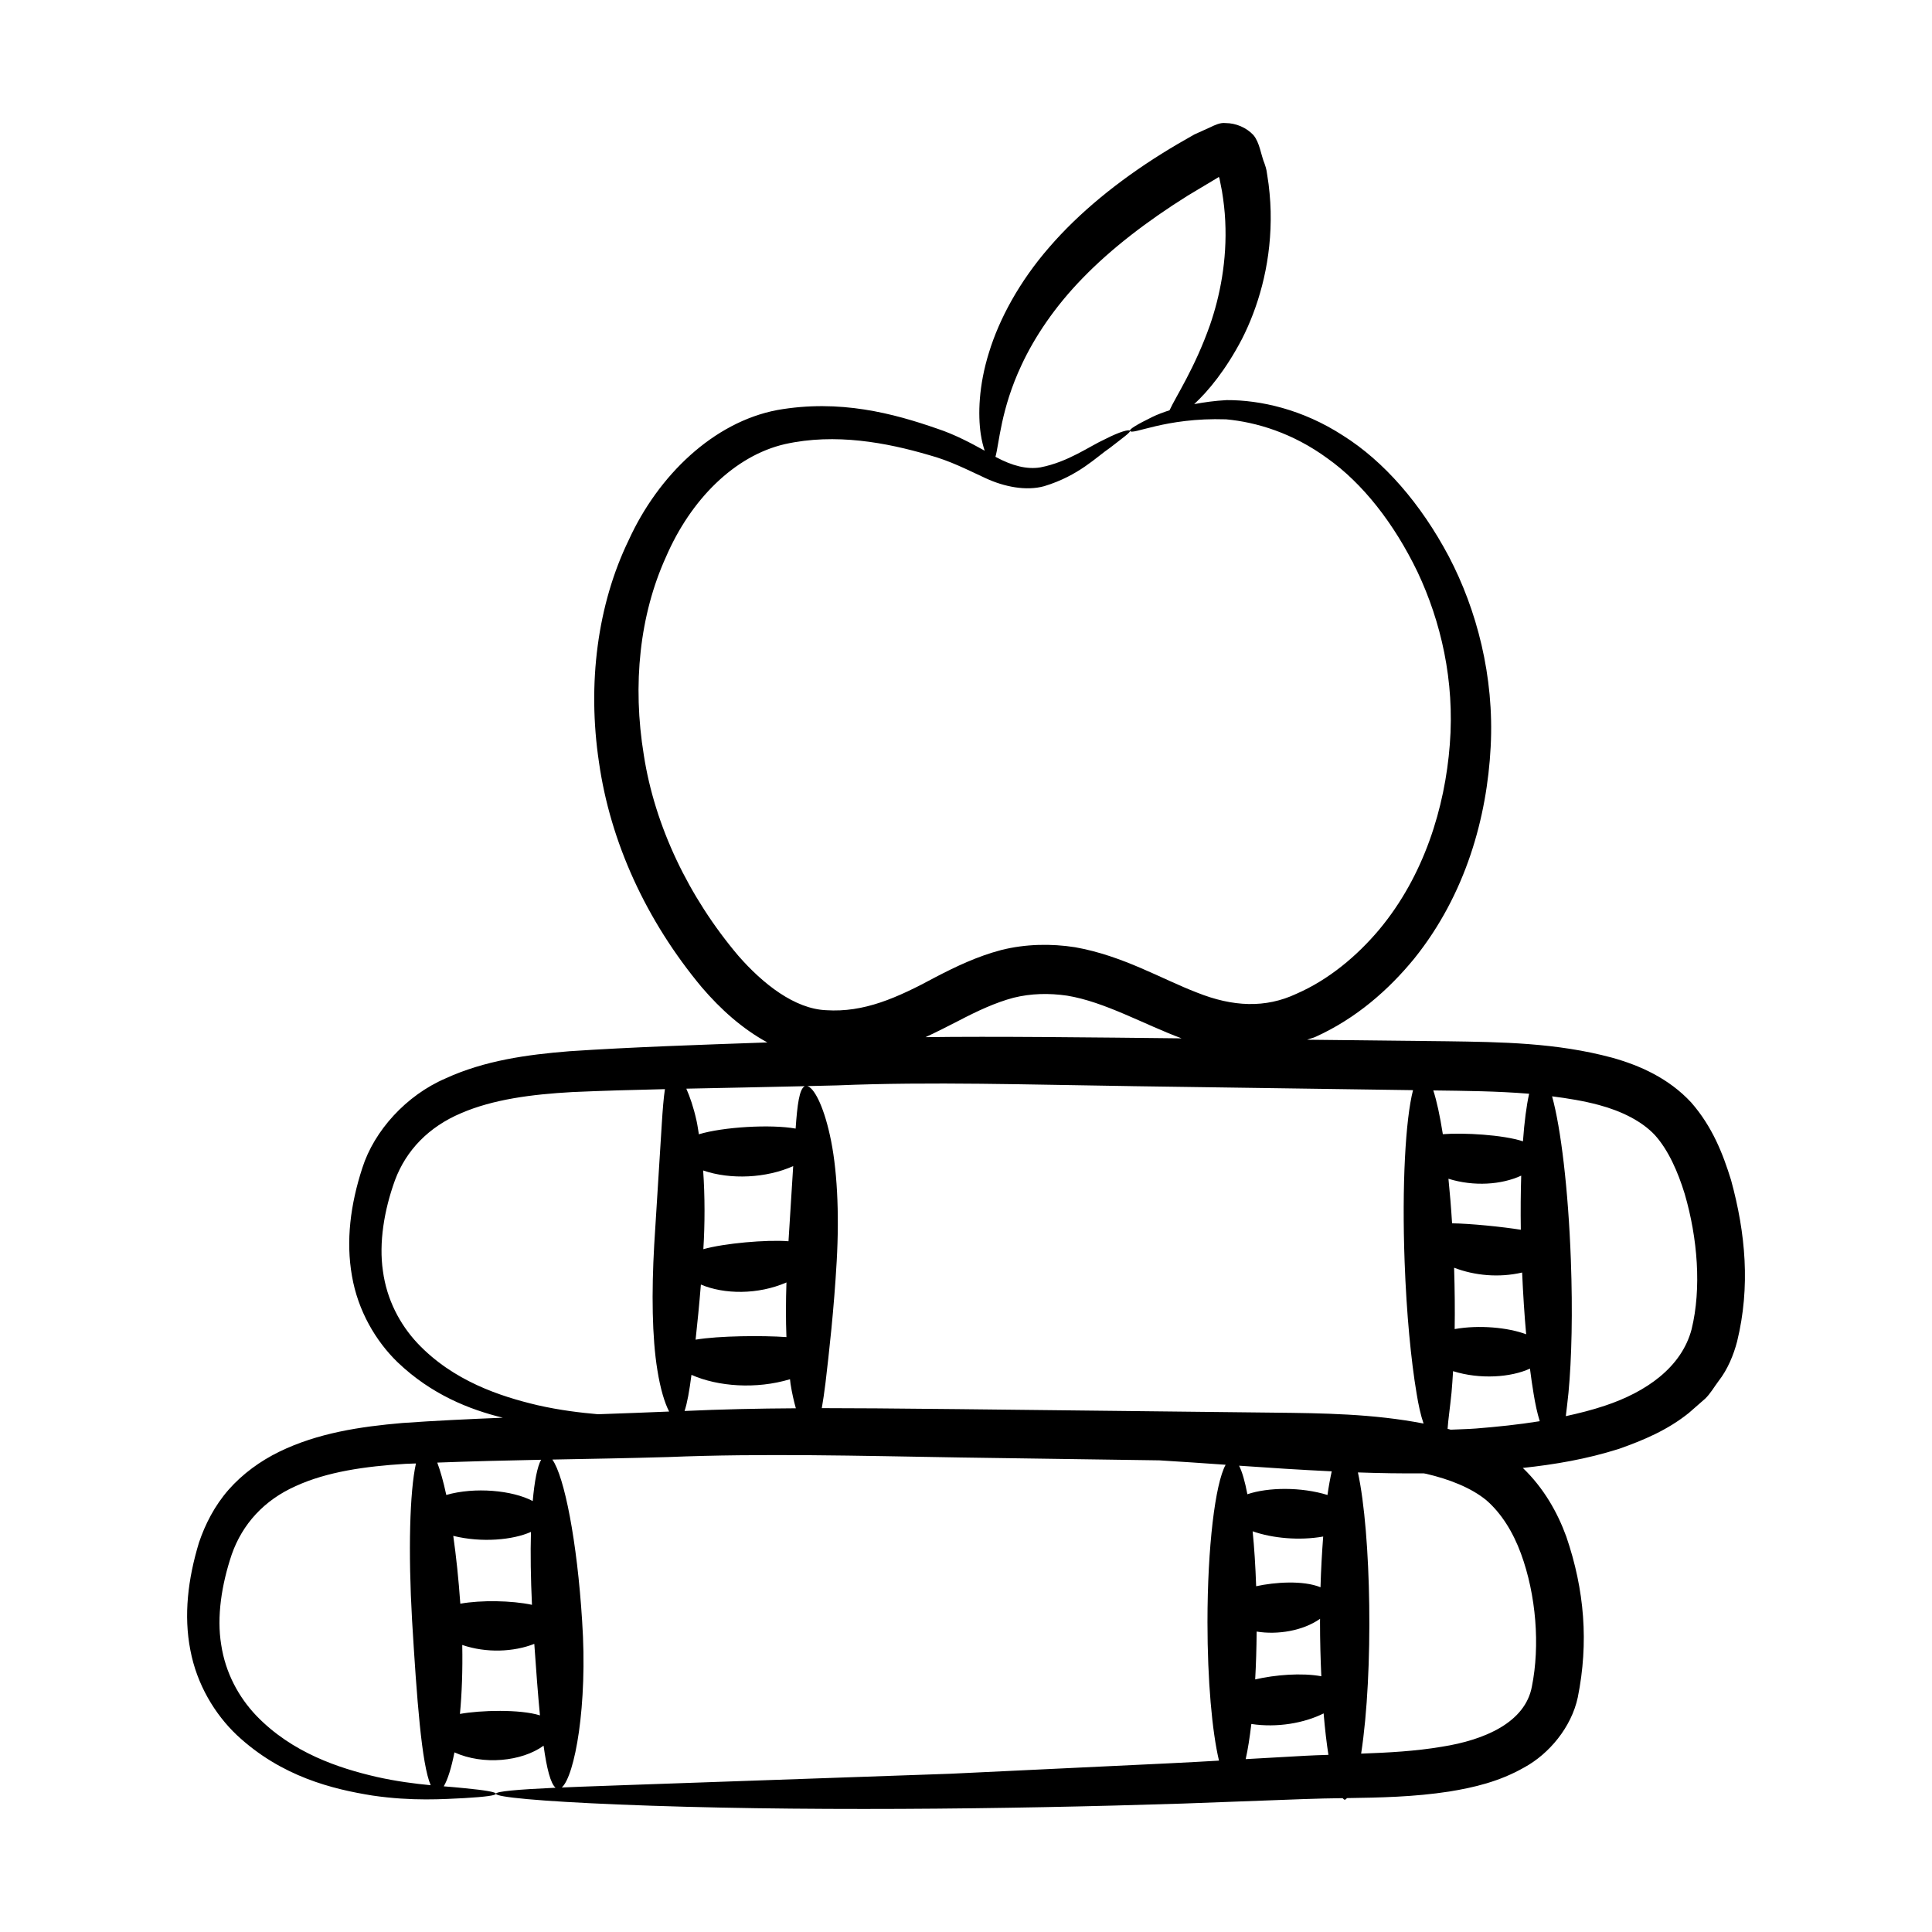 <?xml version="1.0" encoding="UTF-8"?>
<!-- Uploaded to: SVG Find, www.svgfind.com, Generator: SVG Find Mixer Tools -->
<svg fill="#000000" width="800px" height="800px" version="1.1" viewBox="144 144 512 512" xmlns="http://www.w3.org/2000/svg">
 <path d="m591.66 518.36 4.238-3.707c1.359-1.309 2.356-3.078 3.523-4.637 2.41-3.059 4.008-6.949 4.938-10.535 3.527-14.473 2.254-28.621-1.613-42.75-2.164-7-4.953-14.137-10.555-20.555-5.992-6.469-13.691-9.848-20.969-11.879-14.754-3.973-29.418-4.144-43.832-4.352-12.488-0.137-24.781-0.273-36.988-0.406 0.754-0.316 1.613-0.453 2.332-0.812 10.66-4.852 19.242-12.359 26.098-20.746 13.641-17.012 19.246-37.426 20.211-56.055 0.996-18.785-3.762-36.461-11.078-50.434-7.438-14.02-17.199-25.238-28.031-32.051-10.746-6.981-21.965-9.445-30.852-9.406-3.207 0.172-6.008 0.578-8.613 1.066 3.711-3.426 8.383-9.055 12.688-17.305 4.144-8.16 7.484-19 7.594-31.449 0.043-3.102-0.16-6.289-0.559-9.527l-0.363-2.434c-0.125-0.82-0.16-1.488-0.699-2.992-1.016-2.457-1.273-5.59-2.965-7.598-1.836-1.977-4.637-3.18-7.387-3.18-1.367-0.164-2.707 0.473-4.113 1.145l-4.156 1.879c-2.918 1.637-5.785 3.309-8.68 5.117-11.531 7.211-21.848 15.59-29.758 24.762-7.965 9.152-13.281 19.066-15.98 27.902-2.769 8.852-2.922 16.512-2.188 21.562 0.281 1.875 0.656 3.285 1.051 4.461-3.648-2.027-7.984-4.324-12.516-5.82-11.656-4.059-25.891-7.887-42.453-4.957-16.93 3.211-31.547 17.336-39.352 34.43-8.32 17.137-11.023 38.105-7.898 58.918 3.004 21.078 12.438 41.879 27.277 59.668 4.945 5.766 10.672 10.945 17.344 14.574-18.148 0.641-35.789 1.223-52.453 2.332-11.219 0.898-22.527 2.465-32.852 7.215-10.371 4.465-18.871 13.816-22.023 23.699-3.176 9.734-4.391 19.348-2.754 28.641 1.582 9.23 6.301 17.258 12.094 22.867 8.961 8.555 19.004 12.523 27.891 14.699-9.047 0.367-17.957 0.781-26.625 1.398-11.16 0.961-22.418 2.648-32.609 7.606-5.059 2.469-9.734 5.867-13.441 10.074-3.738 4.269-6.219 9.176-7.856 14.012-2.938 9.684-4.078 19.285-2.285 28.48 1.715 9.141 6.512 17.031 12.32 22.535 11.879 11.098 25.516 14.344 35.918 16.02 10.637 1.562 18.91 0.945 24.355 0.684 11.176-0.648 11.211-1.555 0.051-2.633-1.602-0.172-3.477-0.32-5.492-0.492 1.027-1.711 2.004-4.809 2.836-8.996 7.644 3.465 17.879 2.406 23.621-1.77 0.84 6.078 1.859 10.043 3.18 11.137-10.199 0.473-15.785 0.965-15.797 1.598-0.016 0.883 11.512 1.98 32.395 2.848 46.707 1.914 102.64 1.262 149.59-0.246 37.418-1.383 33.672-1.297 42.375-1.434 0.195 0.125 0.379 0.422 0.578 0.422 0.207 0 0.406-0.305 0.609-0.441 8.617-0.129 17.68-0.289 27.09-1.738 6.465-1.055 13.254-2.617 19.836-6.371 6.578-3.566 12.531-10.645 14.223-18.602 2.906-14.488 1.801-28.414-3.051-42.598-2.348-6.449-5.992-12.879-11.516-18.188 8.363-0.898 16.898-2.32 25.551-5.078 6.285-2.227 12.758-4.891 18.551-9.578zm-63.211 4.519c-0.273-0.078-0.547-0.152-0.82-0.227 0.133-2.227 0.598-5.219 1.039-9.586 0.164-1.742 0.289-3.711 0.41-5.695 7.133 2.238 15.336 1.656 20.375-0.676 0.309 2.383 0.629 4.66 0.977 6.707 0.418 2.582 0.941 5.066 1.621 7.231-5.637 0.906-11.32 1.492-16.918 1.938-2.246 0.176-4.453 0.195-6.684 0.309zm-262.46 46.117c-0.457-6.512-1.098-12.562-1.871-17.977 7.594 1.883 15.895 1.066 20.594-1.051-0.164 5.688-0.062 12.293 0.266 19.324-5.414-1.156-13.492-1.277-18.988-0.297zm19.191-27.199c-5.344-2.856-15.348-3.793-22.91-1.617-0.762-3.559-1.57-6.371-2.387-8.578 8.918-0.332 18.074-0.574 27.516-0.75-1.012 1.836-1.758 5.691-2.219 10.945zm158.43-109.96c24.219 0.344 49.297 0.699 74.855 1.066-2.004 7.809-2.965 25.246-2.227 45.484 0.5 13.703 1.684 26.086 3.195 35.023 0.457 2.828 1.039 5.547 1.824 7.844-13.367-2.59-26.656-2.746-39.703-2.887-80.395-0.898-103.17-1.195-119.77-1.195 0.332-1.918 0.652-4.055 0.969-6.606 0.969-8.211 2.25-19.48 2.981-32.348 0.73-12.863 0.117-24.938-1.832-33.496-1.762-7.961-4.269-12.531-5.981-12.895 2.664-0.062 5.285-0.113 7.977-0.188 24.754-1.031 50.762-0.18 77.715 0.195zm103.77 49.395c0.254 5.758 0.605 11.309 1.07 16.367-4.809-1.812-12.492-2.535-18.949-1.379 0.082-5.066 0.027-10.543-0.148-16.258 5.422 2.074 11.848 2.703 18.027 1.27zm-194.42-8.289c-5.891-0.461-17.051 0.547-22.566 2.102 0.418-6.625 0.43-13.996-0.051-20.859 7.273 2.508 16.762 2.031 23.863-1.16-0.363 5.848-0.793 12.641-1.246 19.918zm-23.219 11.477c6.168 2.621 15.129 2.727 22.676-0.559-0.172 5.113-0.176 9.969-0.004 14.484-6.316-0.449-17.883-0.363-24.074 0.68 0.48-4.394 0.973-9.285 1.402-14.605zm25.109-41.332c-6.582-1.191-19.27-0.434-25.641 1.508-0.203-1.191-0.367-2.477-0.613-3.562-0.793-3.586-1.75-6.348-2.715-8.527 10.203-0.211 20.695-0.41 31.402-0.66-1.449 0.699-1.988 4.867-2.434 11.242zm-27.605 65.262c7.012 3.113 17.152 3.863 26.113 1.16 0.055 0.395 0.082 0.867 0.145 1.246 0.395 2.496 0.883 4.594 1.406 6.453-10.008 0.055-19.84 0.27-29.492 0.715 0.703-2.082 1.277-5.328 1.828-9.574zm169.68 25.57c-0.406 1.816-0.789 3.867-1.129 6.266-6.918-2.148-15.719-2.07-21.227-0.195-0.645-3.406-1.387-5.973-2.199-7.566 7.887 0.559 16.074 1.086 24.555 1.496zm-2.977 30.719c-4.621-1.891-12.172-1.348-17.055-0.273-0.18-5.273-0.492-10.203-0.93-14.559 5.25 1.863 12.43 2.508 18.695 1.391-0.316 4.172-0.574 8.621-0.711 13.441zm-16.922 11.742c5.523 0.906 12.262-0.18 16.805-3.383 0 0.289-0.012 0.559-0.012 0.852 0 5.047 0.137 9.816 0.344 14.375-5.219-0.961-12.246-0.383-17.527 0.836 0.223-3.984 0.352-8.238 0.391-12.68zm51.789-108.19c-0.258-4.16-0.586-8.102-0.961-11.809 6.762 2.109 14.082 1.578 19.281-0.824-0.137 4.438-0.18 9.258-0.105 14.34-4.82-0.777-13.32-1.645-18.215-1.707zm20.422-34.336c-0.699 3.09-1.258 7.379-1.641 12.605-5.309-1.746-15.703-2.316-21.23-1.891-0.766-4.867-1.625-8.828-2.527-11.594 8.566 0.117 16.793 0.172 25.398 0.879zm-159.96-14.996c3.051-1.422 5.981-2.914 8.762-4.344 5.078-2.652 9.816-4.84 14.535-6.098 4.664-1.16 9.43-1.254 14.223-0.559 9.98 1.633 20.328 7.602 30.34 11.316-22.801-0.25-50.227-0.57-67.859-0.316zm-49.602-21.559c-13.23-15.633-22.156-34.465-25.047-53.129-3.098-18.816-1.082-37.277 5.836-52.52 6.606-15.34 18.246-26.871 31.5-29.945 13.457-3.012 27.102-0.367 38.145 2.863 5.754 1.57 10.043 3.832 15.137 6.18 4.914 2.269 10.699 3.418 15.48 2.094 9.195-2.797 13.82-7.742 17.5-10.219 3.496-2.738 5.406-4.043 5.227-4.469-0.168-0.406-2.586 0.164-6.629 2.242-4.023 1.809-9.719 6.039-17.105 7.461-3.586 0.602-7.504-0.422-11.797-2.734-0.039-0.023-0.086-0.047-0.121-0.07 0.984-3.352 1.379-12.562 6.918-24.332 3.398-7.305 8.742-15.391 16.234-23.062 7.481-7.719 17.016-15.059 27.809-21.812 2.731-1.637 5.43-3.254 8.09-4.848 0.055-0.055 0.055-0.117 0.148-0.113 0 0 0.109 0.254 0.172 0.391l0.66 3.371c0.441 2.676 0.75 5.324 0.867 7.93 0.516 10.434-1.41 19.949-4.059 27.605-4.035 11.422-9.027 18.875-10.699 22.539-1.719 0.562-3.289 1.152-4.543 1.766-4.129 2.019-6.137 3.258-5.945 3.664 0.434 1.355 9.215-3.559 25.461-3.027 8.02 0.738 17.66 3.602 26.867 10.344 9.281 6.582 17.637 17.152 23.891 30.133 6.16 13.074 9.871 28.785 8.539 45.695-1.285 16.734-6.828 34.809-18.715 49.062-5.898 7.004-13.348 13.258-21.91 16.996-8.254 3.883-16.91 3.465-26.332-0.297-9.426-3.602-19.57-9.754-32.336-12.031-6.34-0.996-13.141-0.879-19.578 0.738-6.356 1.668-12.098 4.426-17.273 7.113-10.496 5.672-19.125 9.473-29.121 8.836-8.324-0.34-16.73-6.926-23.27-14.414zm-53.301 119.07c-9.766-2.305-22.293-6.383-31.773-16.441-4.648-4.981-8.102-11.516-9.121-19.082-1.105-7.473 0.305-16.121 3.191-24.082 2.977-7.965 8.961-14.141 17.523-17.762 8.484-3.668 18.695-4.992 29.43-5.594 7.945-0.359 16.199-0.582 24.586-0.777-0.352 2.34-0.594 5.391-0.828 9.141-0.516 8.223-1.223 19.551-2.008 32.07-0.723 12.711-0.578 24.629 0.832 33.219 0.809 5.098 1.953 8.754 3.117 11.008-1.676 0.102-16.258 0.625-18.855 0.715-4.578-0.41-9.926-1.012-16.094-2.414zm-42.777 98.48c-9.719-2.266-22.141-6.281-31.664-16.172-4.672-4.898-8.191-11.34-9.316-18.824-1.219-7.406 0.105-15.926 2.805-23.941 2.824-8.008 8.531-14.336 16.938-18.082 8.309-3.809 18.422-5.242 29.051-5.898 0.918-0.043 1.891-0.066 2.816-0.105-1.664 7.566-2.062 23.371-1.027 41.523 1.258 20.934 2.539 38.238 4.938 43.75-4.227-0.41-9.062-1.016-14.539-2.25zm22.289-16.641c0.516-5.41 0.742-11.625 0.613-18.277 6.387 2.18 13.617 1.867 19.094-0.289 0.48 6.938 0.965 13.414 1.5 18.949-5.25-1.66-15.789-1.379-21.207-0.383zm130.18 15.844c-97.672 3.418-96.508 3.359-103.19 3.652 3.41-3.004 6.922-21.691 5.391-44.18-1.316-21.051-4.707-38.25-7.891-42.727 10.051-0.188 20.301-0.363 30.785-0.668 24.594-1.008 50.418-0.328 77.188 0.117 17.227 0.246 34.957 0.5 52.895 0.762 5.719 0.348 11.539 0.742 17.559 1.168-2.769 5.051-4.812 21.734-4.812 41.746 0 15.465 1.223 28.953 3.051 36.66-12.32 0.691-0.363 0.109-70.977 3.469zm78.051-3.867c0.578-2.527 1.07-5.734 1.5-9.316 6.832 1.043 14.035-0.23 19.156-2.801 0.348 4.137 0.773 7.801 1.273 10.984-6.305 0.219-2.41 0.039-21.93 1.133zm75.855-19.277c-1.742 9.527-12.48 14.207-23.863 15.992-6.996 1.188-14.16 1.566-21.395 1.828 3.34-21.691 2.672-58.285-0.852-74.523 5.695 0.207 11.508 0.293 17.43 0.25 0.211 0.043 0.438 0.062 0.645 0.113 6.164 1.438 11.91 3.695 15.941 6.992 4.027 3.481 7.121 8.52 9.176 14.121 4.074 11.066 5.074 24.469 2.918 35.227zm8.98-71.613c0.207-1.715 0.461-3.738 0.711-6.223 0.855-9.023 1.133-21.457 0.629-35.164-0.684-18.746-2.648-35-4.977-43.371 4.254 0.543 8.426 1.223 12.383 2.289 6.106 1.633 11.477 4.344 14.883 8.008 3.539 3.926 6.098 9.73 7.883 15.566 3.43 11.754 4.473 25.016 1.828 35.859-2.648 10.062-12.016 16.637-23.016 20.277-3.367 1.129-6.832 1.996-10.324 2.758z"/>
</svg>